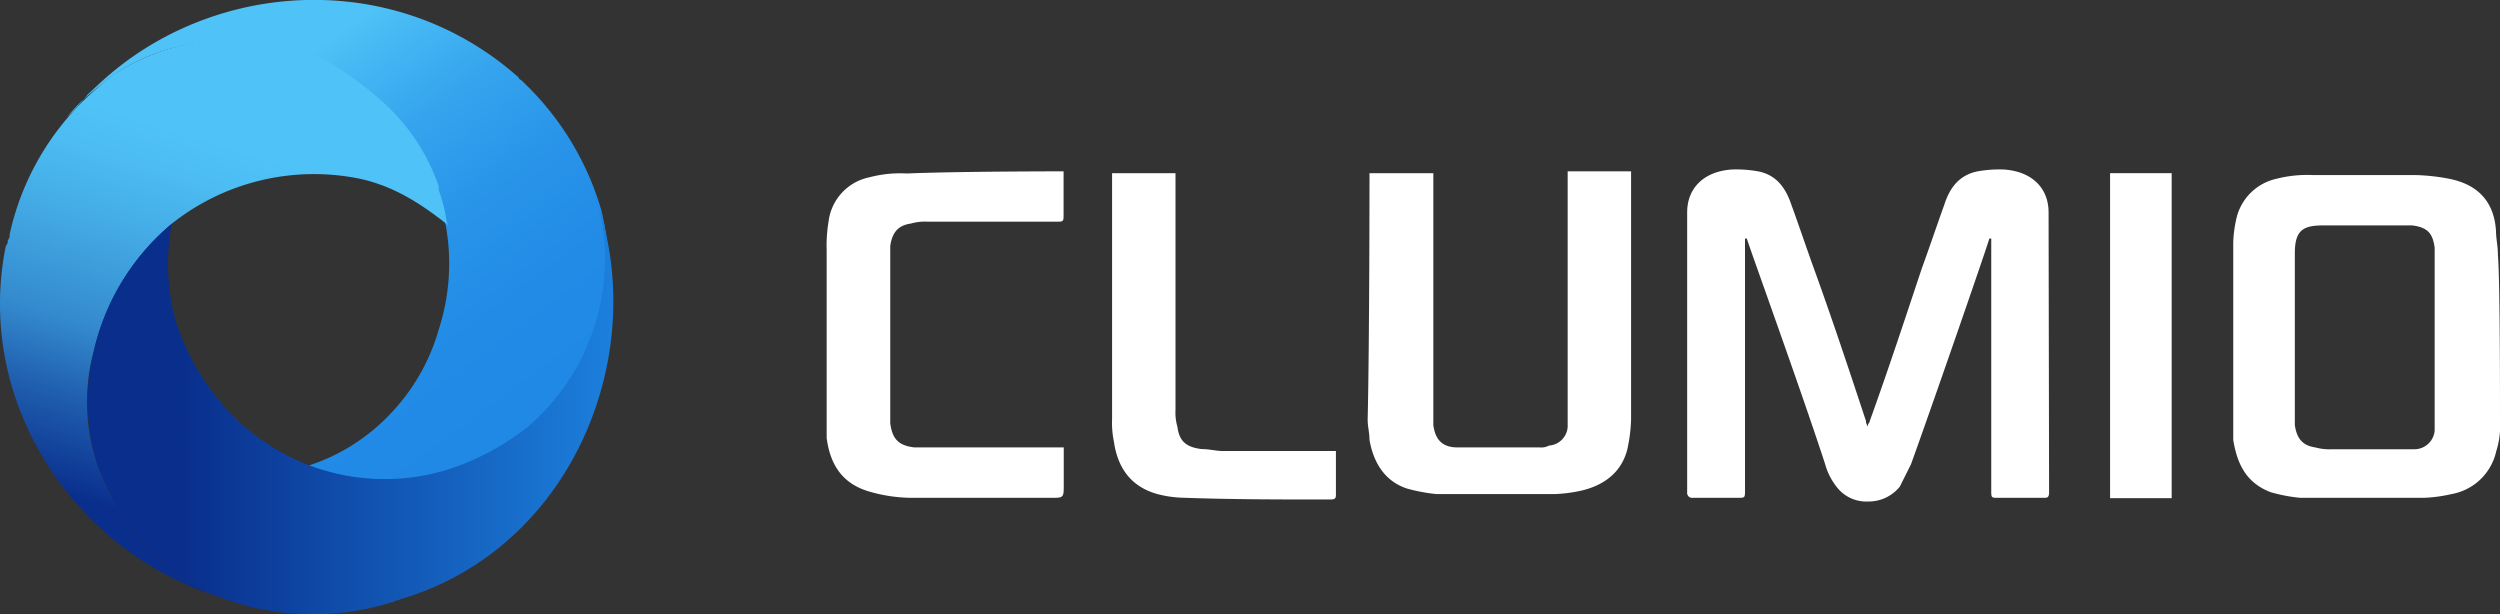 <svg id="Layer_1" data-name="Layer 1" xmlns="http://www.w3.org/2000/svg" xmlns:xlink="http://www.w3.org/1999/xlink" viewBox="0 0 300 73.71"><rect x="0" y="0" width="300" height="73.71" fill="#333333" stroke="none"/><defs><style>.cls-1{fill:#fff;}.cls-2{fill:url(#linear-gradient);}.cls-3{fill:none;}.cls-4{fill:url(#linear-gradient-2);}.cls-5{fill:url(#linear-gradient-3);}.cls-6{fill:url(#linear-gradient-4);}.cls-7{fill:url(#linear-gradient-5);}.cls-8{fill:url(#linear-gradient-6);}.cls-9{fill:url(#linear-gradient-7);}.cls-10{fill:url(#linear-gradient-8);}.cls-11{fill:url(#linear-gradient-9);}.cls-12{fill:url(#linear-gradient-10);}.cls-13{fill:url(#linear-gradient-11);}.cls-14{fill:url(#linear-gradient-12);}.cls-15{fill:url(#linear-gradient-13);}.cls-16{fill:url(#linear-gradient-14);}</style><linearGradient id="linear-gradient" x1="10.53" y1="52.95" x2="73.64" y2="52.95" gradientTransform="matrix(1, 0, 0, -1, 0, 75.75)" gradientUnits="userSpaceOnUse"><stop offset="0.06" stop-color="#092e8c"/><stop offset="1" stop-color="#1e88e5"/></linearGradient><linearGradient id="linear-gradient-2" x1="33.02" y1="66.25" x2="71.48" y2="13.83" gradientTransform="matrix(1, 0, 0, -1, 0, 75.75)" gradientUnits="userSpaceOnUse"><stop offset="0" stop-color="#4fc3f7"/><stop offset="0.04" stop-color="#49bcf5"/><stop offset="0.21" stop-color="#36a5ee"/><stop offset="0.39" stop-color="#2995e9"/><stop offset="0.59" stop-color="#218be6"/><stop offset="0.85" stop-color="#1e88e5"/></linearGradient><linearGradient id="linear-gradient-3" x1="39.38" y1="70.92" x2="77.84" y2="18.49" xlink:href="#linear-gradient-2"/><linearGradient id="linear-gradient-4" x1="38.33" y1="6.65" x2="59.14" y2="74.05" gradientTransform="matrix(1, 0, 0, -1, 0, 75.75)" gradientUnits="userSpaceOnUse"><stop offset="0.05" stop-color="#092e8c"/><stop offset="0.2" stop-color="#205faf"/><stop offset="0.34" stop-color="#348ace"/><stop offset="0.47" stop-color="#43a9e4"/><stop offset="0.58" stop-color="#4cbcf2"/><stop offset="0.66" stop-color="#4fc3f7"/></linearGradient><linearGradient id="linear-gradient-5" x1="38.27" y1="70.1" x2="76.73" y2="17.67" xlink:href="#linear-gradient-2"/><linearGradient id="linear-gradient-6" x1="40.33" y1="6.03" x2="61.14" y2="73.43" xlink:href="#linear-gradient-4"/><linearGradient id="linear-gradient-7" x1="27.38" y1="62.12" x2="65.84" y2="9.69" xlink:href="#linear-gradient-2"/><linearGradient id="linear-gradient-8" x1="-38.18" y1="-163.8" x2="47.4" y2="113.35" gradientTransform="matrix(1, 0, 0, -1, 0, 75.75)" gradientUnits="userSpaceOnUse"><stop offset="0.64" stop-color="#092e8c"/><stop offset="0.68" stop-color="#205faf"/><stop offset="0.71" stop-color="#348ace"/><stop offset="0.75" stop-color="#43a9e4"/><stop offset="0.78" stop-color="#4cbcf2"/><stop offset="0.8" stop-color="#4fc3f7"/></linearGradient><linearGradient id="linear-gradient-9" x1="14.45" y1="52.63" x2="52.91" y2="0.21" xlink:href="#linear-gradient-2"/><linearGradient id="linear-gradient-10" x1="-4.82" y1="19.97" x2="15.99" y2="87.37" xlink:href="#linear-gradient-4"/><linearGradient id="linear-gradient-11" x1="32.11" y1="65.58" x2="70.57" y2="13.16" xlink:href="#linear-gradient-2"/><linearGradient id="linear-gradient-12" x1="34.55" y1="7.81" x2="55.37" y2="75.21" xlink:href="#linear-gradient-4"/><linearGradient id="linear-gradient-13" x1="10.53" y1="2.58" x2="73.64" y2="2.58" xlink:href="#linear-gradient"/><linearGradient id="linear-gradient-14" x1="10.52" y1="27.39" x2="190.83" y2="27.39" gradientTransform="matrix(1, 0, 0, -1, 0, 75.75)" gradientUnits="userSpaceOnUse"><stop offset="0.06" stop-color="#092e8c"/><stop offset="0.38" stop-color="#1e88e5"/></linearGradient></defs><path class="cls-1" d="M245.83,25.48c0-2.91-2-4.92-5.38-5.14a15,15,0,0,0-3.13.22c-2.24.45-3.36,2-4,4-.89,2.46-1.79,5.15-2.69,7.61-2,6-4,12.09-6.26,18.36,0,.22-.23.22-.23.67h0c-.22-.45-.22-.45-.22-.67-2-6.05-4-12.09-6.27-18.36-.89-2.46-1.79-5.15-2.69-7.61-.67-2-1.79-3.58-4-4a15,15,0,0,0-3.13-.22c-3.36.22-5.37,2.23-5.37,5.14V59.06a.6.6,0,0,0,.67.68h5.37c.9,0,.9,0,.9-.9V28.62h.22c0,.22,6.49,18.13,9.4,27.09a7.69,7.69,0,0,0,1.35,2.68,4.47,4.47,0,0,0,3.8,1.79,4.79,4.79,0,0,0,3.81-1.79l1.34-2.68c3.14-8.73,9.4-26.87,9.4-27.09h.23V58.84c0,.9,0,.9.89.9h5.37c.45,0,.68,0,.68-.68Z"/><path class="cls-1" d="M300,50.56a9.8,9.8,0,0,1-.45,3.58,6.69,6.69,0,0,1-5.37,5.15,17.61,17.61,0,0,1-3.36.45H276.05a19.47,19.47,0,0,1-3.58-.68c-2.91-1.12-4-3.35-4.48-6.26V29.07a14.77,14.77,0,0,1,.45-3.14,6.34,6.34,0,0,1,4.7-4.47,15.11,15.11,0,0,1,4.47-.45h12.32a24.14,24.14,0,0,1,4,.45c3.35.67,5.37,2.68,5.59,6.26,0,.9.23,1.79.23,2.91C300,33.54,300,47,300,50.56Zm-24.62-1.12V51c.22,1.57.89,2.47,2.46,2.69a6.27,6.27,0,0,0,2,.22h9.85a2.45,2.45,0,0,0,2.47-2.23V29.74c-.23-1.79-.9-2.46-2.69-2.69H278.73c-2.46,0-3.35.67-3.35,3.36Z"/><path class="cls-1" d="M164.34,20.78H172V51c.23,1.8,1.12,2.69,2.91,2.69h9.85a2,2,0,0,0,1.12-.22,2.41,2.41,0,0,0,2.24-2.24V20.56h7.61V50.33a19,19,0,0,1-.45,3.58c-.67,2.69-2.68,4.26-5.37,4.93a17.61,17.61,0,0,1-3.36.45H172.4a20.49,20.49,0,0,1-3.58-.67c-2.69-.9-4-3.14-4.48-5.82,0-.9-.22-1.57-.22-2.47C164.34,40.93,164.34,21,164.34,20.78Z"/><path class="cls-1" d="M127.63,20.56v5.15c0,.89,0,.89-.9.89H111.29a6.1,6.1,0,0,0-2,.23c-1.56.22-2.23,1.12-2.46,2.68V50.78c.23,1.79.9,2.69,2.91,2.91h17.91v4.48c0,1.57,0,1.57-1.57,1.57H109.5a18.6,18.6,0,0,1-4.93-.68c-3.36-.89-4.92-3.13-5.37-6.49V30a17.26,17.26,0,0,1,.22-3.36,6.19,6.19,0,0,1,4.93-5.37,14.43,14.43,0,0,1,4.48-.45C114.87,20.56,127.63,20.56,127.63,20.56Z"/><path class="cls-1" d="M133.45,20.78h7.61V49.21a6,6,0,0,0,.23,2c.22,1.79,1.11,2.46,2.91,2.68.89,0,1.79.23,2.46.23h13.65v5.15c0,.45,0,.67-.67.67-6,0-11.86,0-17.91-.22a13.43,13.43,0,0,1-2.91-.45c-3.13-.9-4.7-3.14-5.15-6.27a11.11,11.11,0,0,1-.22-2.69Z"/><path class="cls-1" d="M253.21,20.78h7.39v39h-7.39Z"/><path class="cls-2" d="M71.22,23a.8.8,0,0,0-.23-.45A.7.7,0,0,1,71.22,23Z"/><path class="cls-3" d="M52.41,22.8Z"/><path class="cls-3" d="M53.53,26.16a18.15,18.15,0,0,0-.89-3.36C52.86,23.92,53.31,25,53.53,26.16Z"/><path class="cls-4" d="M32.94,5.34c4.7.67,9.18,3.8,12.31,6.71a26,26,0,0,1,7.16,10.52V23a18.19,18.19,0,0,1,.9,3.36c0,.22.22.67.22.9h0a25.7,25.7,0,0,1-.89,12.31,24.22,24.22,0,0,1-6,10.3,23.31,23.31,0,0,1-9.62,6,26,26,0,0,0,17,.67,36,36,0,0,0,9.63-5.15,26.54,26.54,0,0,0,8.5-26.19,34.5,34.5,0,0,0-9-15l-.45-.45c-.22-.22-.45-.22-.45-.44C47-4.29,24-2.5,10.55,11.38,15.93,6.46,23.31,3.77,32.94,5.34Z"/><path class="cls-5" d="M52.64,23V22.8C52.41,22.8,52.64,22.8,52.64,23Z"/><path class="cls-6" d="M52.64,23V22.8C52.41,22.8,52.64,22.8,52.64,23Z"/><path class="cls-7" d="M53.53,26.16c0,.22.23.67.23.89h0C53.53,26.83,53.53,26.6,53.53,26.16Z"/><path class="cls-8" d="M53.53,26.16c0,.22.23.67.23.89h0C53.53,26.83,53.53,26.6,53.53,26.16Z"/><path class="cls-9" d="M36.52,6.9a26.58,26.58,0,0,1,9.18,5.83,25.19,25.19,0,0,1,6.49,9.84A24,24,0,0,0,45,12.05c-3.36-2.91-7.84-6-12.32-6.71-9.4-1.35-16.78,1.12-22.16,6a26.1,26.1,0,0,1-2.46,2.69C14.81,5.79,27.34,3.1,36.52,6.9Z"/><path class="cls-10" d="M53.53,26.16a18.15,18.15,0,0,0-.89-3.36v-.45a24,24,0,0,0-7.17-10.52c-3.35-2.91-7.83-6-12.31-6.72C23.76,3.77,16.37,6.23,11,11.16a32.14,32.14,0,0,0-9.85,17,.82.82,0,0,1-.22.67.8.8,0,0,1-.23.67C-3.1,48.32,9,66.23,26.22,71.6,20,69.14,14.81,64,11.67,55.71a23.14,23.14,0,0,1-.45-13.44,28.59,28.59,0,0,1,9.41-15.44h0a27.45,27.45,0,0,1,22.61-5.37c4,.89,7.16,2.91,10.29,5.37Z"/><path class="cls-11" d="M8.09,14.07a.81.81,0,0,1-.22.45A.81.81,0,0,0,8.09,14.07Z"/><path class="cls-12" d="M8.09,14.07a.81.81,0,0,1-.22.45A.81.81,0,0,0,8.09,14.07Z"/><path class="cls-13" d="M63.38,51.45a30.38,30.38,0,0,1-9.62,5.15,26,26,0,0,1-17-.67h0a28,28,0,0,0,18.14.67,24.73,24.73,0,0,0,11.41-7.16c6.72-8.06,7.84-16.57,5.82-24.18C74.35,34.66,70.55,45.41,63.38,51.45Z"/><path class="cls-14" d="M32.71,73.17h0Z"/><path class="cls-15" d="M32.71,73.17h0Z"/><path class="cls-16" d="M71.22,23l.67,2a26.55,26.55,0,0,1-8.51,26.19,30.78,30.78,0,0,1-9.62,5.15A25.6,25.6,0,0,1,27.12,49a28.85,28.85,0,0,1-6.05-10.52,25.48,25.48,0,0,1-.44-11.64h0a27.82,27.82,0,0,0-9.41,15.44,25.14,25.14,0,0,0,.45,13.44C14.81,64,20,69.14,26.22,71.6A31.51,31.51,0,0,0,47,72.27c.23,0,.45-.22.67-.22s.45-.23.67-.23C69,65.56,78.38,41.83,71.22,23Z"/></svg>